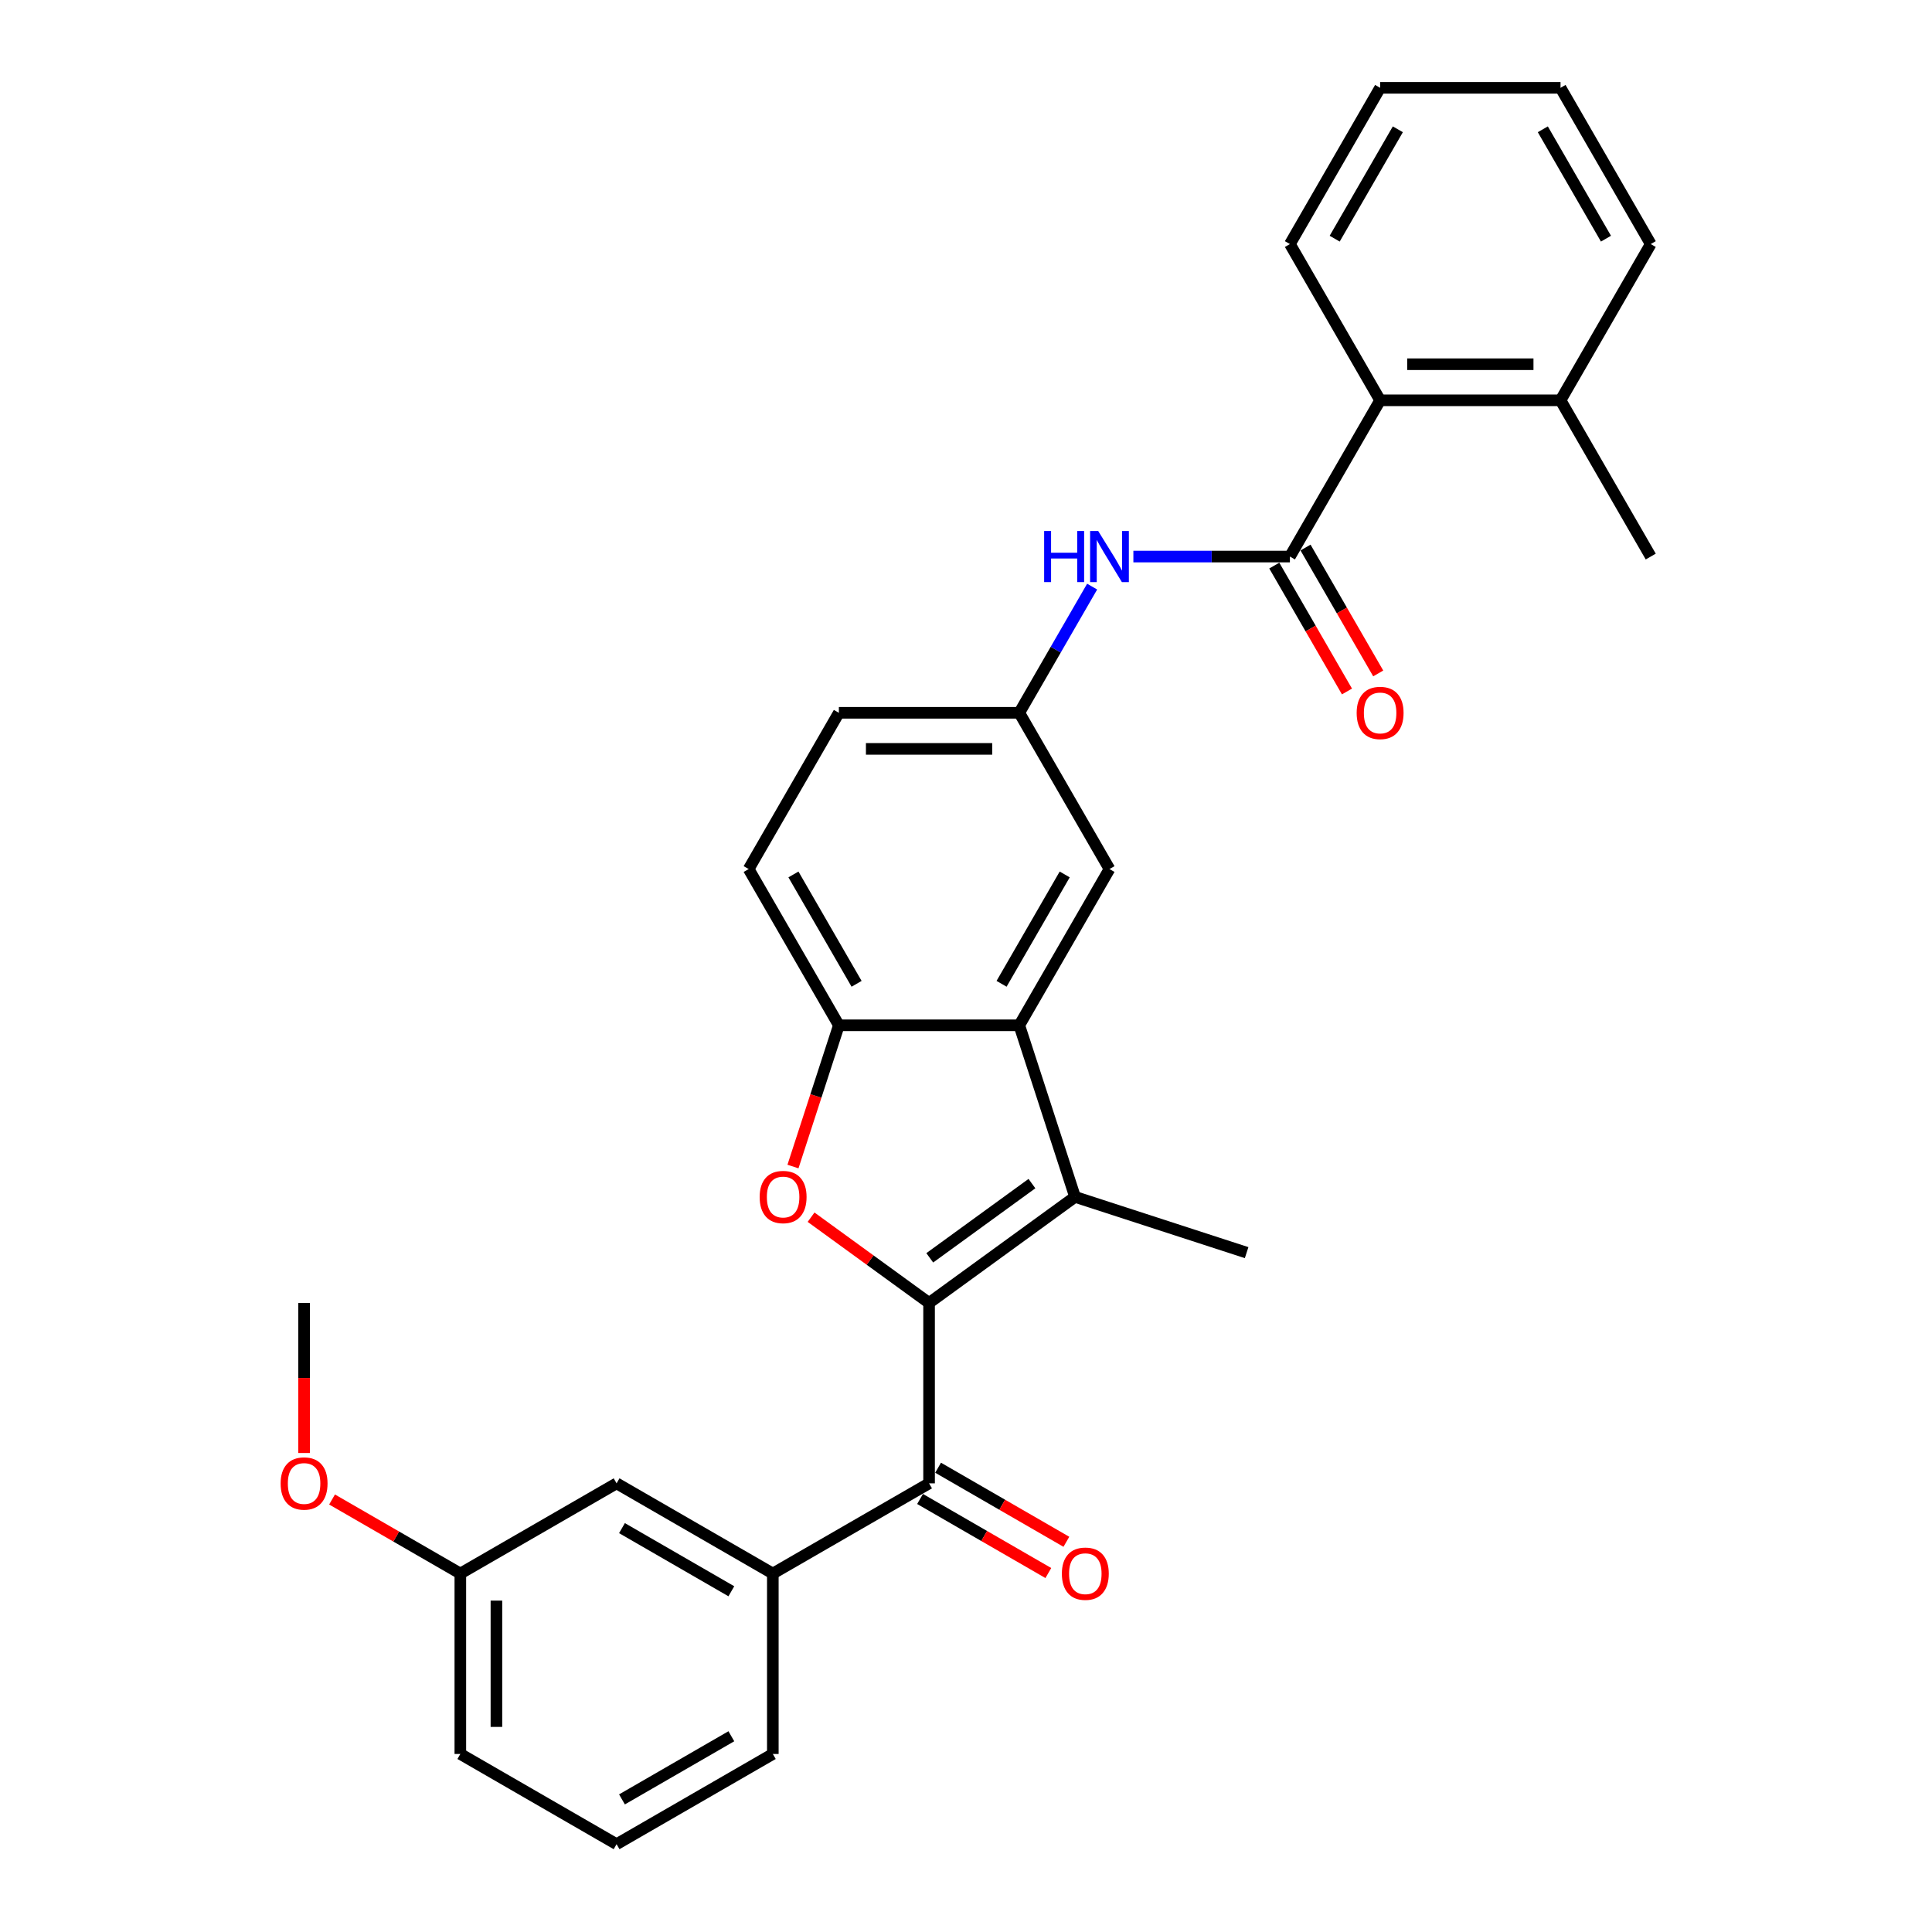 <?xml version='1.0' encoding='iso-8859-1'?>
<svg version='1.1' baseProfile='full'
              xmlns='http://www.w3.org/2000/svg'
                      xmlns:rdkit='http://www.rdkit.org/xml'
                      xmlns:xlink='http://www.w3.org/1999/xlink'
                  xml:space='preserve'
width='1000px' height='1000px' viewBox='0 0 1000 1000'>
<!-- END OF HEADER -->
<rect style='opacity:1.0;fill:#FFFFFF;stroke:none' width='1000' height='1000' x='0' y='0'> </rect>
<path class='bond-0' d='M 480.887,674.394 L 556.436,619.504' style='fill:none;fill-rule:evenodd;stroke:#000000;stroke-width:6px;stroke-linecap:butt;stroke-linejoin:miter;stroke-opacity:1' />
<path class='bond-0' d='M 481.241,651.051 L 534.126,612.628' style='fill:none;fill-rule:evenodd;stroke:#000000;stroke-width:6px;stroke-linecap:butt;stroke-linejoin:miter;stroke-opacity:1' />
<path class='bond-1' d='M 480.887,674.394 L 450.35,652.207' style='fill:none;fill-rule:evenodd;stroke:#000000;stroke-width:6px;stroke-linecap:butt;stroke-linejoin:miter;stroke-opacity:1' />
<path class='bond-1' d='M 450.35,652.207 L 419.812,630.021' style='fill:none;fill-rule:evenodd;stroke:#FF0000;stroke-width:6px;stroke-linecap:butt;stroke-linejoin:miter;stroke-opacity:1' />
<path class='bond-3' d='M 480.887,674.394 L 480.887,767.778' style='fill:none;fill-rule:evenodd;stroke:#000000;stroke-width:6px;stroke-linecap:butt;stroke-linejoin:miter;stroke-opacity:1' />
<path class='bond-2' d='M 556.436,619.504 L 527.579,530.691' style='fill:none;fill-rule:evenodd;stroke:#000000;stroke-width:6px;stroke-linecap:butt;stroke-linejoin:miter;stroke-opacity:1' />
<path class='bond-17' d='M 556.436,619.504 L 645.249,648.362' style='fill:none;fill-rule:evenodd;stroke:#000000;stroke-width:6px;stroke-linecap:butt;stroke-linejoin:miter;stroke-opacity:1' />
<path class='bond-5' d='M 410.441,603.797 L 422.318,567.244' style='fill:none;fill-rule:evenodd;stroke:#FF0000;stroke-width:6px;stroke-linecap:butt;stroke-linejoin:miter;stroke-opacity:1' />
<path class='bond-5' d='M 422.318,567.244 L 434.195,530.691' style='fill:none;fill-rule:evenodd;stroke:#000000;stroke-width:6px;stroke-linecap:butt;stroke-linejoin:miter;stroke-opacity:1' />
<path class='bond-9' d='M 527.579,530.691 L 574.271,449.818' style='fill:none;fill-rule:evenodd;stroke:#000000;stroke-width:6px;stroke-linecap:butt;stroke-linejoin:miter;stroke-opacity:1' />
<path class='bond-9' d='M 518.408,509.222 L 551.092,452.611' style='fill:none;fill-rule:evenodd;stroke:#000000;stroke-width:6px;stroke-linecap:butt;stroke-linejoin:miter;stroke-opacity:1' />
<path class='bond-29' d='M 527.579,530.691 L 434.195,530.691' style='fill:none;fill-rule:evenodd;stroke:#000000;stroke-width:6px;stroke-linecap:butt;stroke-linejoin:miter;stroke-opacity:1' />
<path class='bond-7' d='M 480.887,767.778 L 400.014,814.47' style='fill:none;fill-rule:evenodd;stroke:#000000;stroke-width:6px;stroke-linecap:butt;stroke-linejoin:miter;stroke-opacity:1' />
<path class='bond-12' d='M 476.218,775.865 L 509.417,795.033' style='fill:none;fill-rule:evenodd;stroke:#000000;stroke-width:6px;stroke-linecap:butt;stroke-linejoin:miter;stroke-opacity:1' />
<path class='bond-12' d='M 509.417,795.033 L 542.616,814.2' style='fill:none;fill-rule:evenodd;stroke:#FF0000;stroke-width:6px;stroke-linecap:butt;stroke-linejoin:miter;stroke-opacity:1' />
<path class='bond-12' d='M 485.556,759.691 L 518.755,778.858' style='fill:none;fill-rule:evenodd;stroke:#000000;stroke-width:6px;stroke-linecap:butt;stroke-linejoin:miter;stroke-opacity:1' />
<path class='bond-12' d='M 518.755,778.858 L 551.954,798.026' style='fill:none;fill-rule:evenodd;stroke:#FF0000;stroke-width:6px;stroke-linecap:butt;stroke-linejoin:miter;stroke-opacity:1' />
<path class='bond-4' d='M 667.655,288.073 L 627.145,288.073' style='fill:none;fill-rule:evenodd;stroke:#000000;stroke-width:6px;stroke-linecap:butt;stroke-linejoin:miter;stroke-opacity:1' />
<path class='bond-4' d='M 627.145,288.073 L 586.635,288.073' style='fill:none;fill-rule:evenodd;stroke:#0000FF;stroke-width:6px;stroke-linecap:butt;stroke-linejoin:miter;stroke-opacity:1' />
<path class='bond-8' d='M 667.655,288.073 L 714.347,207.2' style='fill:none;fill-rule:evenodd;stroke:#000000;stroke-width:6px;stroke-linecap:butt;stroke-linejoin:miter;stroke-opacity:1' />
<path class='bond-11' d='M 659.567,292.742 L 678.379,325.325' style='fill:none;fill-rule:evenodd;stroke:#000000;stroke-width:6px;stroke-linecap:butt;stroke-linejoin:miter;stroke-opacity:1' />
<path class='bond-11' d='M 678.379,325.325 L 697.191,357.908' style='fill:none;fill-rule:evenodd;stroke:#FF0000;stroke-width:6px;stroke-linecap:butt;stroke-linejoin:miter;stroke-opacity:1' />
<path class='bond-11' d='M 675.742,283.404 L 694.554,315.986' style='fill:none;fill-rule:evenodd;stroke:#000000;stroke-width:6px;stroke-linecap:butt;stroke-linejoin:miter;stroke-opacity:1' />
<path class='bond-11' d='M 694.554,315.986 L 713.365,348.569' style='fill:none;fill-rule:evenodd;stroke:#FF0000;stroke-width:6px;stroke-linecap:butt;stroke-linejoin:miter;stroke-opacity:1' />
<path class='bond-14' d='M 434.195,530.691 L 387.503,449.818' style='fill:none;fill-rule:evenodd;stroke:#000000;stroke-width:6px;stroke-linecap:butt;stroke-linejoin:miter;stroke-opacity:1' />
<path class='bond-14' d='M 443.366,509.222 L 410.681,452.611' style='fill:none;fill-rule:evenodd;stroke:#000000;stroke-width:6px;stroke-linecap:butt;stroke-linejoin:miter;stroke-opacity:1' />
<path class='bond-6' d='M 565.289,303.631 L 546.434,336.288' style='fill:none;fill-rule:evenodd;stroke:#0000FF;stroke-width:6px;stroke-linecap:butt;stroke-linejoin:miter;stroke-opacity:1' />
<path class='bond-6' d='M 546.434,336.288 L 527.579,368.946' style='fill:none;fill-rule:evenodd;stroke:#000000;stroke-width:6px;stroke-linecap:butt;stroke-linejoin:miter;stroke-opacity:1' />
<path class='bond-13' d='M 400.014,814.47 L 319.141,767.778' style='fill:none;fill-rule:evenodd;stroke:#000000;stroke-width:6px;stroke-linecap:butt;stroke-linejoin:miter;stroke-opacity:1' />
<path class='bond-13' d='M 378.545,823.64 L 321.934,790.956' style='fill:none;fill-rule:evenodd;stroke:#000000;stroke-width:6px;stroke-linecap:butt;stroke-linejoin:miter;stroke-opacity:1' />
<path class='bond-19' d='M 400.014,814.47 L 400.014,907.854' style='fill:none;fill-rule:evenodd;stroke:#000000;stroke-width:6px;stroke-linecap:butt;stroke-linejoin:miter;stroke-opacity:1' />
<path class='bond-15' d='M 714.347,207.2 L 807.73,207.2' style='fill:none;fill-rule:evenodd;stroke:#000000;stroke-width:6px;stroke-linecap:butt;stroke-linejoin:miter;stroke-opacity:1' />
<path class='bond-15' d='M 728.354,188.523 L 793.723,188.523' style='fill:none;fill-rule:evenodd;stroke:#000000;stroke-width:6px;stroke-linecap:butt;stroke-linejoin:miter;stroke-opacity:1' />
<path class='bond-21' d='M 714.347,207.2 L 667.655,126.327' style='fill:none;fill-rule:evenodd;stroke:#000000;stroke-width:6px;stroke-linecap:butt;stroke-linejoin:miter;stroke-opacity:1' />
<path class='bond-10' d='M 574.271,449.818 L 527.579,368.946' style='fill:none;fill-rule:evenodd;stroke:#000000;stroke-width:6px;stroke-linecap:butt;stroke-linejoin:miter;stroke-opacity:1' />
<path class='bond-30' d='M 527.579,368.946 L 434.195,368.946' style='fill:none;fill-rule:evenodd;stroke:#000000;stroke-width:6px;stroke-linecap:butt;stroke-linejoin:miter;stroke-opacity:1' />
<path class='bond-30' d='M 513.571,387.622 L 448.203,387.622' style='fill:none;fill-rule:evenodd;stroke:#000000;stroke-width:6px;stroke-linecap:butt;stroke-linejoin:miter;stroke-opacity:1' />
<path class='bond-18' d='M 319.141,767.778 L 238.269,814.47' style='fill:none;fill-rule:evenodd;stroke:#000000;stroke-width:6px;stroke-linecap:butt;stroke-linejoin:miter;stroke-opacity:1' />
<path class='bond-16' d='M 387.503,449.818 L 434.195,368.946' style='fill:none;fill-rule:evenodd;stroke:#000000;stroke-width:6px;stroke-linecap:butt;stroke-linejoin:miter;stroke-opacity:1' />
<path class='bond-23' d='M 807.73,207.2 L 854.422,288.073' style='fill:none;fill-rule:evenodd;stroke:#000000;stroke-width:6px;stroke-linecap:butt;stroke-linejoin:miter;stroke-opacity:1' />
<path class='bond-24' d='M 807.73,207.2 L 854.422,126.327' style='fill:none;fill-rule:evenodd;stroke:#000000;stroke-width:6px;stroke-linecap:butt;stroke-linejoin:miter;stroke-opacity:1' />
<path class='bond-20' d='M 238.269,814.47 L 205.07,795.302' style='fill:none;fill-rule:evenodd;stroke:#000000;stroke-width:6px;stroke-linecap:butt;stroke-linejoin:miter;stroke-opacity:1' />
<path class='bond-20' d='M 205.07,795.302 L 171.87,776.135' style='fill:none;fill-rule:evenodd;stroke:#FF0000;stroke-width:6px;stroke-linecap:butt;stroke-linejoin:miter;stroke-opacity:1' />
<path class='bond-31' d='M 238.269,814.47 L 238.269,907.854' style='fill:none;fill-rule:evenodd;stroke:#000000;stroke-width:6px;stroke-linecap:butt;stroke-linejoin:miter;stroke-opacity:1' />
<path class='bond-31' d='M 256.945,828.477 L 256.945,893.846' style='fill:none;fill-rule:evenodd;stroke:#000000;stroke-width:6px;stroke-linecap:butt;stroke-linejoin:miter;stroke-opacity:1' />
<path class='bond-22' d='M 400.014,907.854 L 319.141,954.545' style='fill:none;fill-rule:evenodd;stroke:#000000;stroke-width:6px;stroke-linecap:butt;stroke-linejoin:miter;stroke-opacity:1' />
<path class='bond-22' d='M 378.545,898.683 L 321.934,931.367' style='fill:none;fill-rule:evenodd;stroke:#000000;stroke-width:6px;stroke-linecap:butt;stroke-linejoin:miter;stroke-opacity:1' />
<path class='bond-26' d='M 157.396,752.071 L 157.396,713.232' style='fill:none;fill-rule:evenodd;stroke:#FF0000;stroke-width:6px;stroke-linecap:butt;stroke-linejoin:miter;stroke-opacity:1' />
<path class='bond-26' d='M 157.396,713.232 L 157.396,674.394' style='fill:none;fill-rule:evenodd;stroke:#000000;stroke-width:6px;stroke-linecap:butt;stroke-linejoin:miter;stroke-opacity:1' />
<path class='bond-27' d='M 667.655,126.327 L 714.347,45.455' style='fill:none;fill-rule:evenodd;stroke:#000000;stroke-width:6px;stroke-linecap:butt;stroke-linejoin:miter;stroke-opacity:1' />
<path class='bond-27' d='M 690.833,123.535 L 723.517,66.924' style='fill:none;fill-rule:evenodd;stroke:#000000;stroke-width:6px;stroke-linecap:butt;stroke-linejoin:miter;stroke-opacity:1' />
<path class='bond-25' d='M 319.141,954.545 L 238.269,907.854' style='fill:none;fill-rule:evenodd;stroke:#000000;stroke-width:6px;stroke-linecap:butt;stroke-linejoin:miter;stroke-opacity:1' />
<path class='bond-32' d='M 854.422,126.327 L 807.73,45.455' style='fill:none;fill-rule:evenodd;stroke:#000000;stroke-width:6px;stroke-linecap:butt;stroke-linejoin:miter;stroke-opacity:1' />
<path class='bond-32' d='M 831.244,123.535 L 798.56,66.924' style='fill:none;fill-rule:evenodd;stroke:#000000;stroke-width:6px;stroke-linecap:butt;stroke-linejoin:miter;stroke-opacity:1' />
<path class='bond-28' d='M 714.347,45.455 L 807.73,45.455' style='fill:none;fill-rule:evenodd;stroke:#000000;stroke-width:6px;stroke-linecap:butt;stroke-linejoin:miter;stroke-opacity:1' />
<path  class='atom-2' d='M 393.198 619.579
Q 393.198 613.229, 396.336 609.68
Q 399.473 606.132, 405.338 606.132
Q 411.202 606.132, 414.34 609.68
Q 417.478 613.229, 417.478 619.579
Q 417.478 626.004, 414.303 629.665
Q 411.128 633.288, 405.338 633.288
Q 399.511 633.288, 396.336 629.665
Q 393.198 626.041, 393.198 619.579
M 405.338 630.3
Q 409.372 630.3, 411.539 627.61
Q 413.742 624.883, 413.742 619.579
Q 413.742 614.387, 411.539 611.772
Q 409.372 609.12, 405.338 609.12
Q 401.304 609.12, 399.1 611.735
Q 396.933 614.35, 396.933 619.579
Q 396.933 624.921, 399.1 627.61
Q 401.304 630.3, 405.338 630.3
' fill='#FF0000'/>
<path  class='atom-7' d='M 540.447 274.85
L 544.033 274.85
L 544.033 286.093
L 557.555 286.093
L 557.555 274.85
L 561.141 274.85
L 561.141 301.296
L 557.555 301.296
L 557.555 289.081
L 544.033 289.081
L 544.033 301.296
L 540.447 301.296
L 540.447 274.85
' fill='#0000FF'/>
<path  class='atom-7' d='M 568.425 274.85
L 577.091 288.857
Q 577.95 290.239, 579.332 292.742
Q 580.714 295.245, 580.789 295.394
L 580.789 274.85
L 584.3 274.85
L 584.3 301.296
L 580.677 301.296
L 571.376 285.981
Q 570.293 284.188, 569.135 282.134
Q 568.014 280.079, 567.678 279.444
L 567.678 301.296
L 564.241 301.296
L 564.241 274.85
L 568.425 274.85
' fill='#0000FF'/>
<path  class='atom-12' d='M 702.207 369.02
Q 702.207 362.67, 705.344 359.122
Q 708.482 355.573, 714.347 355.573
Q 720.211 355.573, 723.349 359.122
Q 726.486 362.67, 726.486 369.02
Q 726.486 375.445, 723.311 379.106
Q 720.136 382.729, 714.347 382.729
Q 708.519 382.729, 705.344 379.106
Q 702.207 375.482, 702.207 369.02
M 714.347 379.741
Q 718.381 379.741, 720.547 377.051
Q 722.751 374.324, 722.751 369.02
Q 722.751 363.828, 720.547 361.213
Q 718.381 358.561, 714.347 358.561
Q 710.312 358.561, 708.108 361.176
Q 705.942 363.791, 705.942 369.02
Q 705.942 374.362, 708.108 377.051
Q 710.312 379.741, 714.347 379.741
' fill='#FF0000'/>
<path  class='atom-13' d='M 549.62 814.544
Q 549.62 808.194, 552.758 804.646
Q 555.895 801.097, 561.76 801.097
Q 567.624 801.097, 570.762 804.646
Q 573.9 808.194, 573.9 814.544
Q 573.9 820.969, 570.725 824.63
Q 567.55 828.253, 561.76 828.253
Q 555.933 828.253, 552.758 824.63
Q 549.62 821.007, 549.62 814.544
M 561.76 825.265
Q 565.794 825.265, 567.96 822.575
Q 570.164 819.849, 570.164 814.544
Q 570.164 809.352, 567.96 806.738
Q 565.794 804.085, 561.76 804.085
Q 557.726 804.085, 555.522 806.7
Q 553.355 809.315, 553.355 814.544
Q 553.355 819.886, 555.522 822.575
Q 557.726 825.265, 561.76 825.265
' fill='#FF0000'/>
<path  class='atom-21' d='M 145.256 767.853
Q 145.256 761.502, 148.394 757.954
Q 151.531 754.405, 157.396 754.405
Q 163.26 754.405, 166.398 757.954
Q 169.536 761.502, 169.536 767.853
Q 169.536 774.277, 166.361 777.938
Q 163.186 781.561, 157.396 781.561
Q 151.569 781.561, 148.394 777.938
Q 145.256 774.315, 145.256 767.853
M 157.396 778.573
Q 161.43 778.573, 163.597 775.884
Q 165.8 773.157, 165.8 767.853
Q 165.8 762.66, 163.597 760.046
Q 161.43 757.394, 157.396 757.394
Q 153.362 757.394, 151.158 760.008
Q 148.991 762.623, 148.991 767.853
Q 148.991 773.194, 151.158 775.884
Q 153.362 778.573, 157.396 778.573
' fill='#FF0000'/>
</svg>
